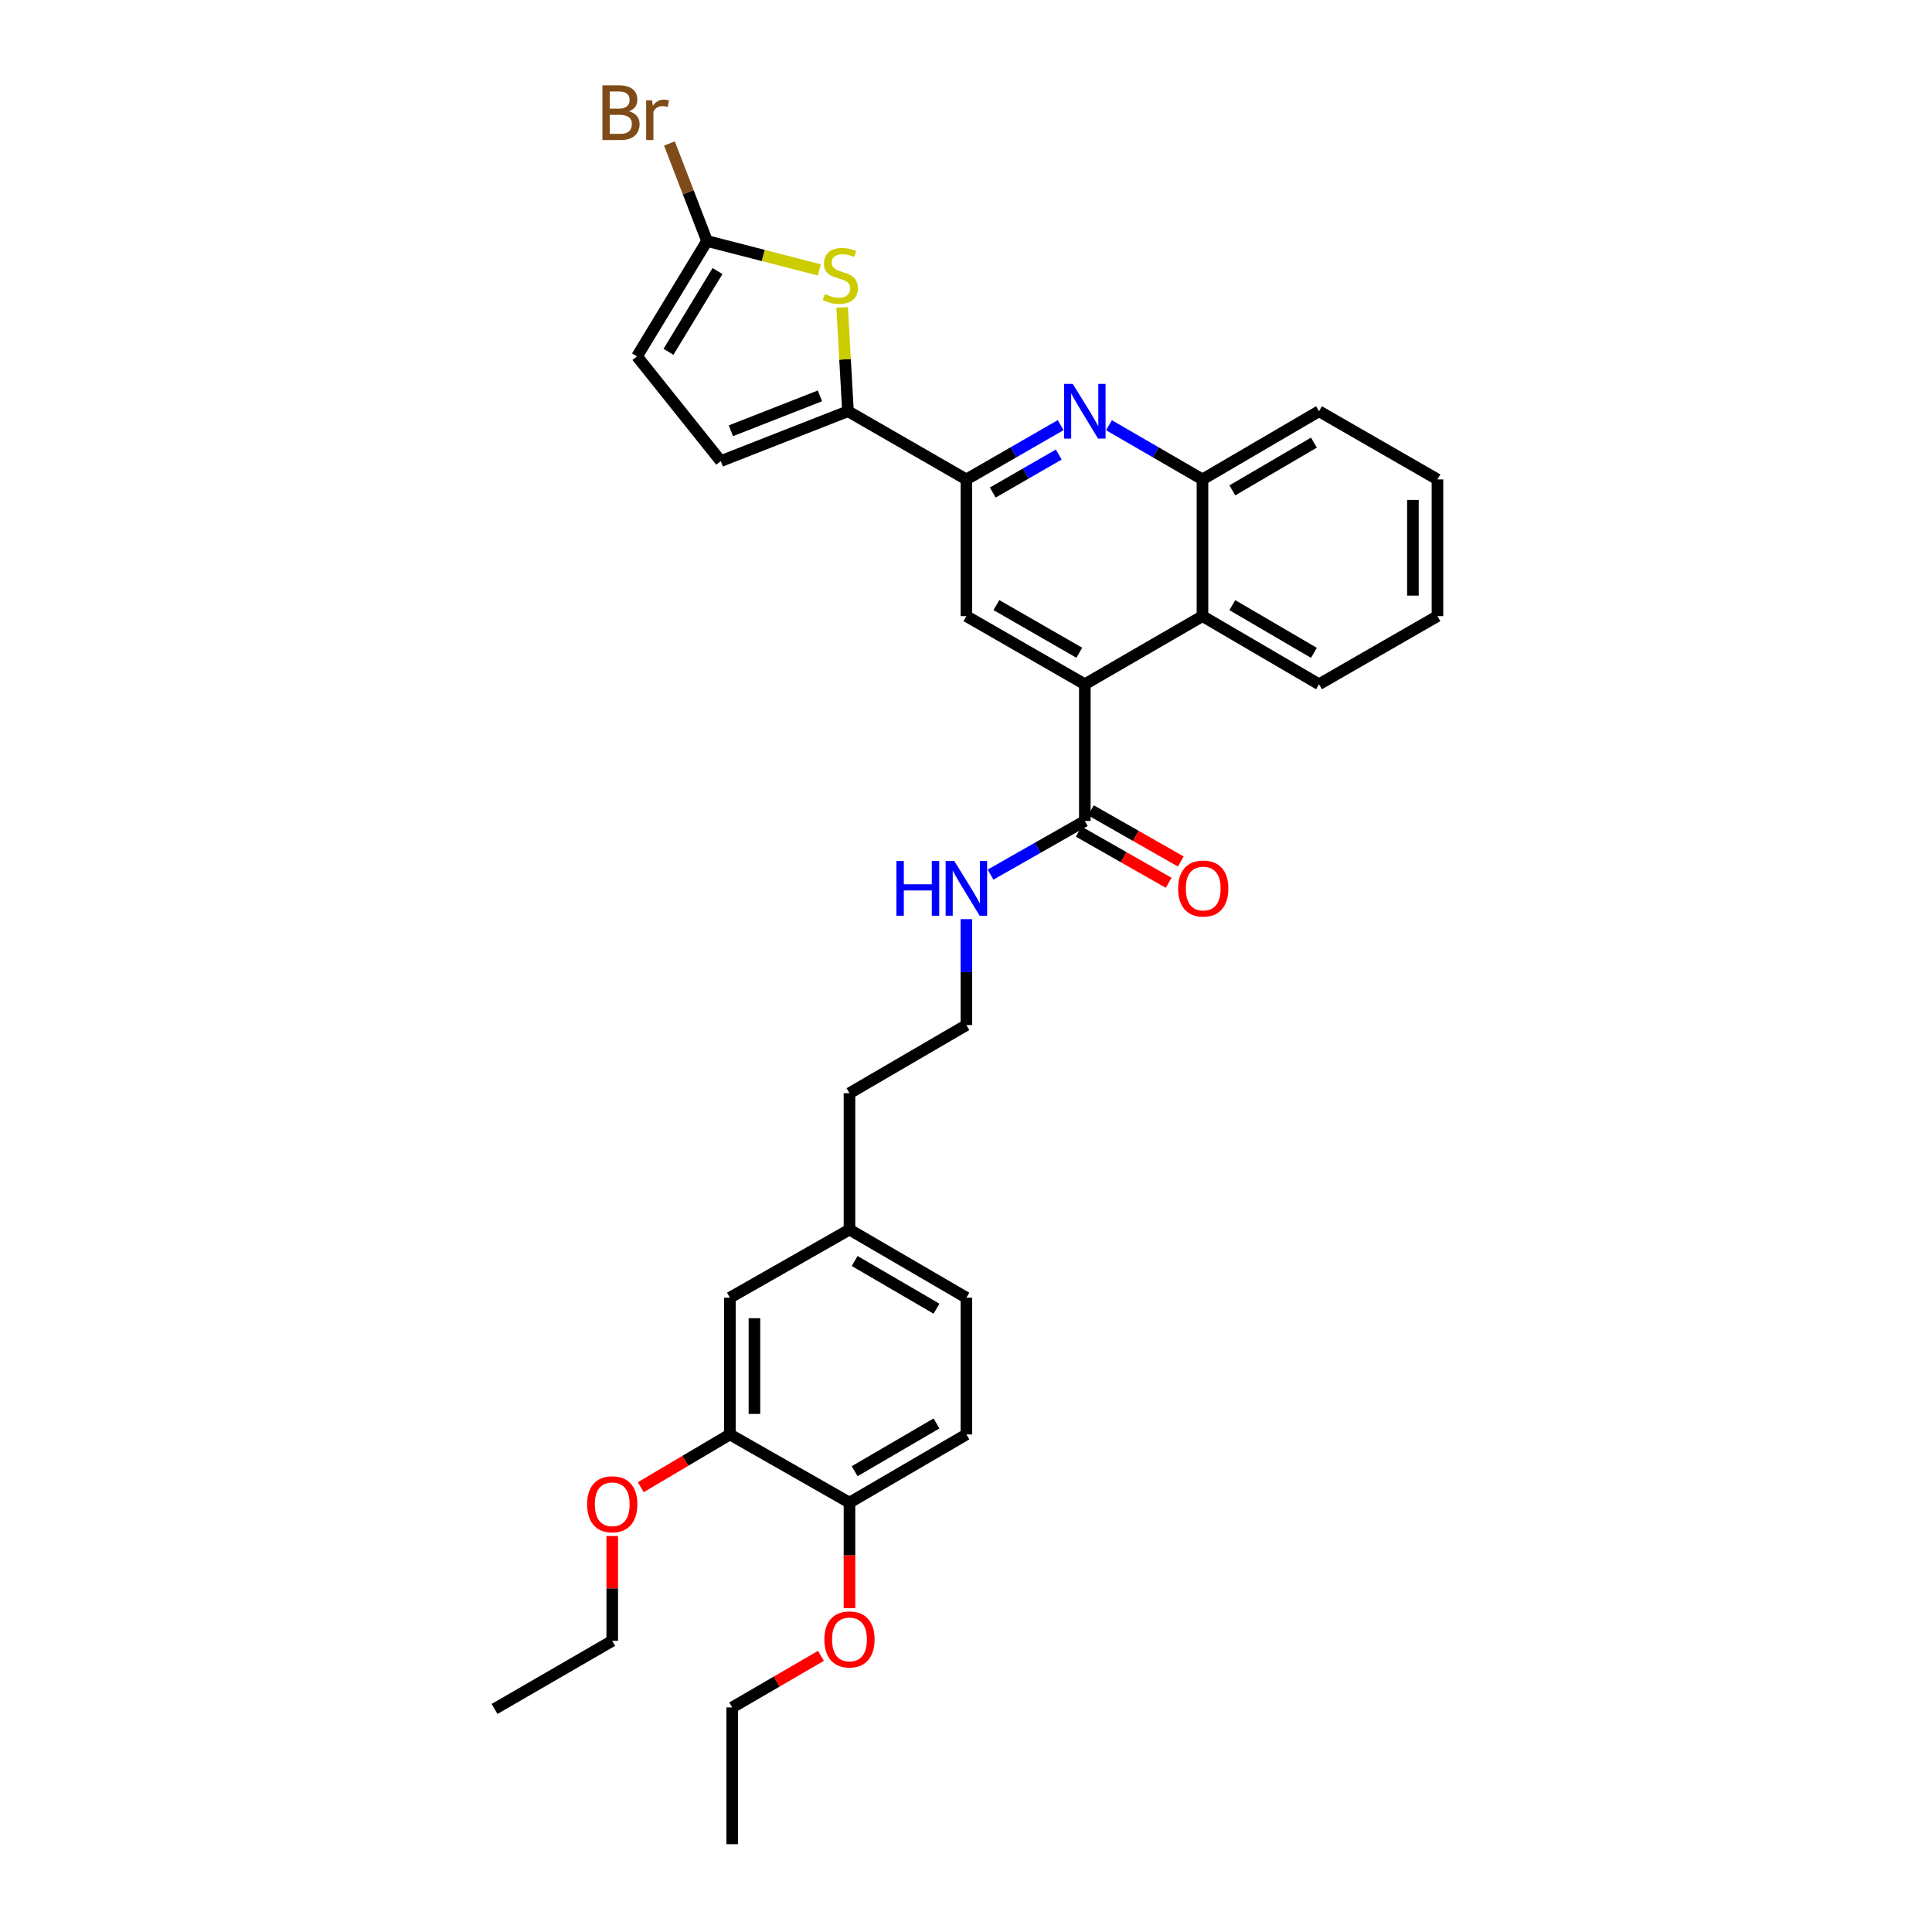 <?xml version='1.0' encoding='iso-8859-1'?>
<svg version='1.1' baseProfile='full'
              xmlns='http://www.w3.org/2000/svg'
                      xmlns:rdkit='http://www.rdkit.org/xml'
                      xmlns:xlink='http://www.w3.org/1999/xlink'
                  xml:space='preserve'
width='1000px' height='1000px' viewBox='0 0 1000 1000'>
<!-- END OF HEADER -->
<rect style='opacity:1.0;fill:#FFFFFF;stroke:none' width='1000' height='1000' x='0' y='0'> </rect>
<path class='bond-2' d='M 438.906,212.853 L 437.397,185.991' style='fill:none;fill-rule:evenodd;stroke:#000000;stroke-width:6px;stroke-linecap:butt;stroke-linejoin:miter;stroke-opacity:1' />
<path class='bond-2' d='M 437.397,185.991 L 435.889,159.128' style='fill:none;fill-rule:evenodd;stroke:#CCCC00;stroke-width:6px;stroke-linecap:butt;stroke-linejoin:miter;stroke-opacity:1' />
<path class='bond-3' d='M 438.906,212.853 L 500.198,248.142' style='fill:none;fill-rule:evenodd;stroke:#000000;stroke-width:6px;stroke-linecap:butt;stroke-linejoin:miter;stroke-opacity:1' />
<path class='bond-9' d='M 438.906,212.853 L 373.062,238.672' style='fill:none;fill-rule:evenodd;stroke:#000000;stroke-width:6px;stroke-linecap:butt;stroke-linejoin:miter;stroke-opacity:1' />
<path class='bond-9' d='M 424.392,204.901 L 378.302,222.975' style='fill:none;fill-rule:evenodd;stroke:#000000;stroke-width:6px;stroke-linecap:butt;stroke-linejoin:miter;stroke-opacity:1' />
<path class='bond-0' d='M 561.504,354.165 L 500.198,318.904' style='fill:none;fill-rule:evenodd;stroke:#000000;stroke-width:6px;stroke-linecap:butt;stroke-linejoin:miter;stroke-opacity:1' />
<path class='bond-0' d='M 558.64,337.865 L 515.726,313.183' style='fill:none;fill-rule:evenodd;stroke:#000000;stroke-width:6px;stroke-linecap:butt;stroke-linejoin:miter;stroke-opacity:1' />
<path class='bond-6' d='M 561.504,354.165 L 561.504,424.934' style='fill:none;fill-rule:evenodd;stroke:#000000;stroke-width:6px;stroke-linecap:butt;stroke-linejoin:miter;stroke-opacity:1' />
<path class='bond-7' d='M 561.504,354.165 L 622.401,318.904' style='fill:none;fill-rule:evenodd;stroke:#000000;stroke-width:6px;stroke-linecap:butt;stroke-linejoin:miter;stroke-opacity:1' />
<path class='bond-1' d='M 548.995,220.053 L 524.596,234.098' style='fill:none;fill-rule:evenodd;stroke:#0000FF;stroke-width:6px;stroke-linecap:butt;stroke-linejoin:miter;stroke-opacity:1' />
<path class='bond-1' d='M 524.596,234.098 L 500.198,248.142' style='fill:none;fill-rule:evenodd;stroke:#000000;stroke-width:6px;stroke-linecap:butt;stroke-linejoin:miter;stroke-opacity:1' />
<path class='bond-1' d='M 548.012,235.275 L 530.933,245.106' style='fill:none;fill-rule:evenodd;stroke:#0000FF;stroke-width:6px;stroke-linecap:butt;stroke-linejoin:miter;stroke-opacity:1' />
<path class='bond-1' d='M 530.933,245.106 L 513.854,254.937' style='fill:none;fill-rule:evenodd;stroke:#000000;stroke-width:6px;stroke-linecap:butt;stroke-linejoin:miter;stroke-opacity:1' />
<path class='bond-8' d='M 574.003,220.096 L 598.202,234.119' style='fill:none;fill-rule:evenodd;stroke:#0000FF;stroke-width:6px;stroke-linecap:butt;stroke-linejoin:miter;stroke-opacity:1' />
<path class='bond-8' d='M 598.202,234.119 L 622.401,248.142' style='fill:none;fill-rule:evenodd;stroke:#000000;stroke-width:6px;stroke-linecap:butt;stroke-linejoin:miter;stroke-opacity:1' />
<path class='bond-5' d='M 424.093,139.694 L 395.025,132.22' style='fill:none;fill-rule:evenodd;stroke:#CCCC00;stroke-width:6px;stroke-linecap:butt;stroke-linejoin:miter;stroke-opacity:1' />
<path class='bond-5' d='M 395.025,132.22 L 365.956,124.747' style='fill:none;fill-rule:evenodd;stroke:#000000;stroke-width:6px;stroke-linecap:butt;stroke-linejoin:miter;stroke-opacity:1' />
<path class='bond-4' d='M 500.198,248.142 L 500.198,318.904' style='fill:none;fill-rule:evenodd;stroke:#000000;stroke-width:6px;stroke-linecap:butt;stroke-linejoin:miter;stroke-opacity:1' />
<path class='bond-17' d='M 365.956,124.747 L 356.225,99.506' style='fill:none;fill-rule:evenodd;stroke:#000000;stroke-width:6px;stroke-linecap:butt;stroke-linejoin:miter;stroke-opacity:1' />
<path class='bond-17' d='M 356.225,99.506 L 346.494,74.264' style='fill:none;fill-rule:evenodd;stroke:#7F4C19;stroke-width:6px;stroke-linecap:butt;stroke-linejoin:miter;stroke-opacity:1' />
<path class='bond-32' d='M 365.956,124.747 L 329.708,184.465' style='fill:none;fill-rule:evenodd;stroke:#000000;stroke-width:6px;stroke-linecap:butt;stroke-linejoin:miter;stroke-opacity:1' />
<path class='bond-32' d='M 371.377,140.295 L 346.003,182.098' style='fill:none;fill-rule:evenodd;stroke:#000000;stroke-width:6px;stroke-linecap:butt;stroke-linejoin:miter;stroke-opacity:1' />
<path class='bond-13' d='M 558.362,430.453 L 581.627,443.695' style='fill:none;fill-rule:evenodd;stroke:#000000;stroke-width:6px;stroke-linecap:butt;stroke-linejoin:miter;stroke-opacity:1' />
<path class='bond-13' d='M 581.627,443.695 L 604.891,456.937' style='fill:none;fill-rule:evenodd;stroke:#FF0000;stroke-width:6px;stroke-linecap:butt;stroke-linejoin:miter;stroke-opacity:1' />
<path class='bond-13' d='M 564.645,419.414 L 587.91,432.656' style='fill:none;fill-rule:evenodd;stroke:#000000;stroke-width:6px;stroke-linecap:butt;stroke-linejoin:miter;stroke-opacity:1' />
<path class='bond-13' d='M 587.91,432.656 L 611.174,445.898' style='fill:none;fill-rule:evenodd;stroke:#FF0000;stroke-width:6px;stroke-linecap:butt;stroke-linejoin:miter;stroke-opacity:1' />
<path class='bond-15' d='M 561.504,424.934 L 537.102,438.819' style='fill:none;fill-rule:evenodd;stroke:#000000;stroke-width:6px;stroke-linecap:butt;stroke-linejoin:miter;stroke-opacity:1' />
<path class='bond-15' d='M 537.102,438.819 L 512.701,452.705' style='fill:none;fill-rule:evenodd;stroke:#0000FF;stroke-width:6px;stroke-linecap:butt;stroke-linejoin:miter;stroke-opacity:1' />
<path class='bond-23' d='M 622.401,318.904 L 682.719,354.165' style='fill:none;fill-rule:evenodd;stroke:#000000;stroke-width:6px;stroke-linecap:butt;stroke-linejoin:miter;stroke-opacity:1' />
<path class='bond-23' d='M 637.858,313.228 L 680.081,337.91' style='fill:none;fill-rule:evenodd;stroke:#000000;stroke-width:6px;stroke-linecap:butt;stroke-linejoin:miter;stroke-opacity:1' />
<path class='bond-33' d='M 622.401,318.904 L 622.401,248.142' style='fill:none;fill-rule:evenodd;stroke:#000000;stroke-width:6px;stroke-linecap:butt;stroke-linejoin:miter;stroke-opacity:1' />
<path class='bond-24' d='M 622.401,248.142 L 682.719,212.853' style='fill:none;fill-rule:evenodd;stroke:#000000;stroke-width:6px;stroke-linecap:butt;stroke-linejoin:miter;stroke-opacity:1' />
<path class='bond-24' d='M 637.862,253.812 L 680.085,229.11' style='fill:none;fill-rule:evenodd;stroke:#000000;stroke-width:6px;stroke-linecap:butt;stroke-linejoin:miter;stroke-opacity:1' />
<path class='bond-10' d='M 373.062,238.672 L 329.708,184.465' style='fill:none;fill-rule:evenodd;stroke:#000000;stroke-width:6px;stroke-linecap:butt;stroke-linejoin:miter;stroke-opacity:1' />
<path class='bond-11' d='M 377.79,742.465 L 377.79,671.689' style='fill:none;fill-rule:evenodd;stroke:#000000;stroke-width:6px;stroke-linecap:butt;stroke-linejoin:miter;stroke-opacity:1' />
<path class='bond-11' d='M 390.492,731.849 L 390.492,682.306' style='fill:none;fill-rule:evenodd;stroke:#000000;stroke-width:6px;stroke-linecap:butt;stroke-linejoin:miter;stroke-opacity:1' />
<path class='bond-20' d='M 377.79,742.465 L 354.726,756.122' style='fill:none;fill-rule:evenodd;stroke:#000000;stroke-width:6px;stroke-linecap:butt;stroke-linejoin:miter;stroke-opacity:1' />
<path class='bond-20' d='M 354.726,756.122 L 331.662,769.778' style='fill:none;fill-rule:evenodd;stroke:#FF0000;stroke-width:6px;stroke-linecap:butt;stroke-linejoin:miter;stroke-opacity:1' />
<path class='bond-35' d='M 377.79,742.465 L 439.689,777.754' style='fill:none;fill-rule:evenodd;stroke:#000000;stroke-width:6px;stroke-linecap:butt;stroke-linejoin:miter;stroke-opacity:1' />
<path class='bond-12' d='M 439.689,777.754 L 500.198,742.465' style='fill:none;fill-rule:evenodd;stroke:#000000;stroke-width:6px;stroke-linecap:butt;stroke-linejoin:miter;stroke-opacity:1' />
<path class='bond-12' d='M 442.366,761.489 L 484.722,736.786' style='fill:none;fill-rule:evenodd;stroke:#000000;stroke-width:6px;stroke-linecap:butt;stroke-linejoin:miter;stroke-opacity:1' />
<path class='bond-21' d='M 439.689,777.754 L 439.689,805.073' style='fill:none;fill-rule:evenodd;stroke:#000000;stroke-width:6px;stroke-linecap:butt;stroke-linejoin:miter;stroke-opacity:1' />
<path class='bond-21' d='M 439.689,805.073 L 439.689,832.392' style='fill:none;fill-rule:evenodd;stroke:#FF0000;stroke-width:6px;stroke-linecap:butt;stroke-linejoin:miter;stroke-opacity:1' />
<path class='bond-14' d='M 377.79,671.689 L 439.689,636.428' style='fill:none;fill-rule:evenodd;stroke:#000000;stroke-width:6px;stroke-linecap:butt;stroke-linejoin:miter;stroke-opacity:1' />
<path class='bond-22' d='M 500.198,475.749 L 500.198,503.162' style='fill:none;fill-rule:evenodd;stroke:#0000FF;stroke-width:6px;stroke-linecap:butt;stroke-linejoin:miter;stroke-opacity:1' />
<path class='bond-22' d='M 500.198,503.162 L 500.198,530.575' style='fill:none;fill-rule:evenodd;stroke:#000000;stroke-width:6px;stroke-linecap:butt;stroke-linejoin:miter;stroke-opacity:1' />
<path class='bond-16' d='M 500.198,742.465 L 500.198,671.689' style='fill:none;fill-rule:evenodd;stroke:#000000;stroke-width:6px;stroke-linecap:butt;stroke-linejoin:miter;stroke-opacity:1' />
<path class='bond-18' d='M 439.689,636.428 L 439.689,565.85' style='fill:none;fill-rule:evenodd;stroke:#000000;stroke-width:6px;stroke-linecap:butt;stroke-linejoin:miter;stroke-opacity:1' />
<path class='bond-19' d='M 439.689,636.428 L 500.198,671.689' style='fill:none;fill-rule:evenodd;stroke:#000000;stroke-width:6px;stroke-linecap:butt;stroke-linejoin:miter;stroke-opacity:1' />
<path class='bond-19' d='M 442.37,652.692 L 484.726,677.374' style='fill:none;fill-rule:evenodd;stroke:#000000;stroke-width:6px;stroke-linecap:butt;stroke-linejoin:miter;stroke-opacity:1' />
<path class='bond-26' d='M 316.893,795.052 L 316.893,822.172' style='fill:none;fill-rule:evenodd;stroke:#FF0000;stroke-width:6px;stroke-linecap:butt;stroke-linejoin:miter;stroke-opacity:1' />
<path class='bond-26' d='M 316.893,822.172 L 316.893,849.292' style='fill:none;fill-rule:evenodd;stroke:#000000;stroke-width:6px;stroke-linecap:butt;stroke-linejoin:miter;stroke-opacity:1' />
<path class='bond-27' d='M 424.933,857.058 L 401.958,870.414' style='fill:none;fill-rule:evenodd;stroke:#FF0000;stroke-width:6px;stroke-linecap:butt;stroke-linejoin:miter;stroke-opacity:1' />
<path class='bond-27' d='M 401.958,870.414 L 378.983,883.77' style='fill:none;fill-rule:evenodd;stroke:#000000;stroke-width:6px;stroke-linecap:butt;stroke-linejoin:miter;stroke-opacity:1' />
<path class='bond-25' d='M 500.198,530.575 L 439.689,565.85' style='fill:none;fill-rule:evenodd;stroke:#000000;stroke-width:6px;stroke-linecap:butt;stroke-linejoin:miter;stroke-opacity:1' />
<path class='bond-28' d='M 682.719,354.165 L 744.025,318.904' style='fill:none;fill-rule:evenodd;stroke:#000000;stroke-width:6px;stroke-linecap:butt;stroke-linejoin:miter;stroke-opacity:1' />
<path class='bond-31' d='M 682.719,212.853 L 744.025,248.142' style='fill:none;fill-rule:evenodd;stroke:#000000;stroke-width:6px;stroke-linecap:butt;stroke-linejoin:miter;stroke-opacity:1' />
<path class='bond-29' d='M 316.893,849.292 L 255.975,884.553' style='fill:none;fill-rule:evenodd;stroke:#000000;stroke-width:6px;stroke-linecap:butt;stroke-linejoin:miter;stroke-opacity:1' />
<path class='bond-30' d='M 378.983,883.77 L 378.983,954.545' style='fill:none;fill-rule:evenodd;stroke:#000000;stroke-width:6px;stroke-linecap:butt;stroke-linejoin:miter;stroke-opacity:1' />
<path class='bond-34' d='M 744.025,318.904 L 744.025,248.142' style='fill:none;fill-rule:evenodd;stroke:#000000;stroke-width:6px;stroke-linecap:butt;stroke-linejoin:miter;stroke-opacity:1' />
<path class='bond-34' d='M 731.323,308.29 L 731.323,258.756' style='fill:none;fill-rule:evenodd;stroke:#000000;stroke-width:6px;stroke-linecap:butt;stroke-linejoin:miter;stroke-opacity:1' />
<path  class='atom-2' d='M 555.244 198.693
L 564.524 213.693
Q 565.444 215.173, 566.924 217.853
Q 568.404 220.533, 568.484 220.693
L 568.484 198.693
L 572.244 198.693
L 572.244 227.013
L 568.364 227.013
L 558.404 210.613
Q 557.244 208.693, 556.004 206.493
Q 554.804 204.293, 554.444 203.613
L 554.444 227.013
L 550.764 227.013
L 550.764 198.693
L 555.244 198.693
' fill='#0000FF'/>
<path  class='atom-3' d='M 426.954 152.207
Q 427.274 152.327, 428.594 152.887
Q 429.914 153.447, 431.354 153.807
Q 432.834 154.127, 434.274 154.127
Q 436.954 154.127, 438.514 152.847
Q 440.074 151.527, 440.074 149.247
Q 440.074 147.687, 439.274 146.727
Q 438.514 145.767, 437.314 145.247
Q 436.114 144.727, 434.114 144.127
Q 431.594 143.367, 430.074 142.647
Q 428.594 141.927, 427.514 140.407
Q 426.474 138.887, 426.474 136.327
Q 426.474 132.767, 428.874 130.567
Q 431.314 128.367, 436.114 128.367
Q 439.394 128.367, 443.114 129.927
L 442.194 133.007
Q 438.794 131.607, 436.234 131.607
Q 433.474 131.607, 431.954 132.767
Q 430.434 133.887, 430.474 135.847
Q 430.474 137.367, 431.234 138.287
Q 432.034 139.207, 433.154 139.727
Q 434.314 140.247, 436.234 140.847
Q 438.794 141.647, 440.314 142.447
Q 441.834 143.247, 442.914 144.887
Q 444.034 146.487, 444.034 149.247
Q 444.034 153.167, 441.394 155.287
Q 438.794 157.367, 434.434 157.367
Q 431.914 157.367, 429.994 156.807
Q 428.114 156.287, 425.874 155.367
L 426.954 152.207
' fill='#CCCC00'/>
<path  class='atom-14' d='M 609.796 459.9
Q 609.796 453.1, 613.156 449.3
Q 616.516 445.5, 622.796 445.5
Q 629.076 445.5, 632.436 449.3
Q 635.796 453.1, 635.796 459.9
Q 635.796 466.78, 632.396 470.7
Q 628.996 474.58, 622.796 474.58
Q 616.556 474.58, 613.156 470.7
Q 609.796 466.82, 609.796 459.9
M 622.796 471.38
Q 627.116 471.38, 629.436 468.5
Q 631.796 465.58, 631.796 459.9
Q 631.796 454.34, 629.436 451.54
Q 627.116 448.7, 622.796 448.7
Q 618.476 448.7, 616.116 451.5
Q 613.796 454.3, 613.796 459.9
Q 613.796 465.62, 616.116 468.5
Q 618.476 471.38, 622.796 471.38
' fill='#FF0000'/>
<path  class='atom-16' d='M 463.978 445.66
L 467.818 445.66
L 467.818 457.7
L 482.298 457.7
L 482.298 445.66
L 486.138 445.66
L 486.138 473.98
L 482.298 473.98
L 482.298 460.9
L 467.818 460.9
L 467.818 473.98
L 463.978 473.98
L 463.978 445.66
' fill='#0000FF'/>
<path  class='atom-16' d='M 493.938 445.66
L 503.218 460.66
Q 504.138 462.14, 505.618 464.82
Q 507.098 467.5, 507.178 467.66
L 507.178 445.66
L 510.938 445.66
L 510.938 473.98
L 507.058 473.98
L 497.098 457.58
Q 495.938 455.66, 494.698 453.46
Q 493.498 451.26, 493.138 450.58
L 493.138 473.98
L 489.458 473.98
L 489.458 445.66
L 493.938 445.66
' fill='#0000FF'/>
<path  class='atom-18' d='M 325.569 57.605
Q 328.289 58.365, 329.649 60.045
Q 331.049 61.685, 331.049 64.125
Q 331.049 68.045, 328.529 70.285
Q 326.049 72.485, 321.329 72.485
L 311.809 72.485
L 311.809 44.165
L 320.169 44.165
Q 325.009 44.165, 327.449 46.125
Q 329.889 48.085, 329.889 51.685
Q 329.889 55.965, 325.569 57.605
M 315.609 47.365
L 315.609 56.245
L 320.169 56.245
Q 322.969 56.245, 324.409 55.125
Q 325.889 53.965, 325.889 51.685
Q 325.889 47.365, 320.169 47.365
L 315.609 47.365
M 321.329 69.285
Q 324.089 69.285, 325.569 67.965
Q 327.049 66.645, 327.049 64.125
Q 327.049 61.805, 325.409 60.645
Q 323.809 59.445, 320.729 59.445
L 315.609 59.445
L 315.609 69.285
L 321.329 69.285
' fill='#7F4C19'/>
<path  class='atom-18' d='M 337.489 51.925
L 337.929 54.765
Q 340.089 51.565, 343.609 51.565
Q 344.729 51.565, 346.249 51.965
L 345.649 55.325
Q 343.929 54.925, 342.969 54.925
Q 341.289 54.925, 340.169 55.605
Q 339.089 56.245, 338.209 57.805
L 338.209 72.485
L 334.449 72.485
L 334.449 51.925
L 337.489 51.925
' fill='#7F4C19'/>
<path  class='atom-21' d='M 303.893 778.603
Q 303.893 771.803, 307.253 768.003
Q 310.613 764.203, 316.893 764.203
Q 323.173 764.203, 326.533 768.003
Q 329.893 771.803, 329.893 778.603
Q 329.893 785.483, 326.493 789.403
Q 323.093 793.283, 316.893 793.283
Q 310.653 793.283, 307.253 789.403
Q 303.893 785.523, 303.893 778.603
M 316.893 790.083
Q 321.213 790.083, 323.533 787.203
Q 325.893 784.283, 325.893 778.603
Q 325.893 773.043, 323.533 770.243
Q 321.213 767.403, 316.893 767.403
Q 312.573 767.403, 310.213 770.203
Q 307.893 773.003, 307.893 778.603
Q 307.893 784.323, 310.213 787.203
Q 312.573 790.083, 316.893 790.083
' fill='#FF0000'/>
<path  class='atom-22' d='M 426.689 848.561
Q 426.689 841.761, 430.049 837.961
Q 433.409 834.161, 439.689 834.161
Q 445.969 834.161, 449.329 837.961
Q 452.689 841.761, 452.689 848.561
Q 452.689 855.441, 449.289 859.361
Q 445.889 863.241, 439.689 863.241
Q 433.449 863.241, 430.049 859.361
Q 426.689 855.481, 426.689 848.561
M 439.689 860.041
Q 444.009 860.041, 446.329 857.161
Q 448.689 854.241, 448.689 848.561
Q 448.689 843.001, 446.329 840.201
Q 444.009 837.361, 439.689 837.361
Q 435.369 837.361, 433.009 840.161
Q 430.689 842.961, 430.689 848.561
Q 430.689 854.281, 433.009 857.161
Q 435.369 860.041, 439.689 860.041
' fill='#FF0000'/>
</svg>

